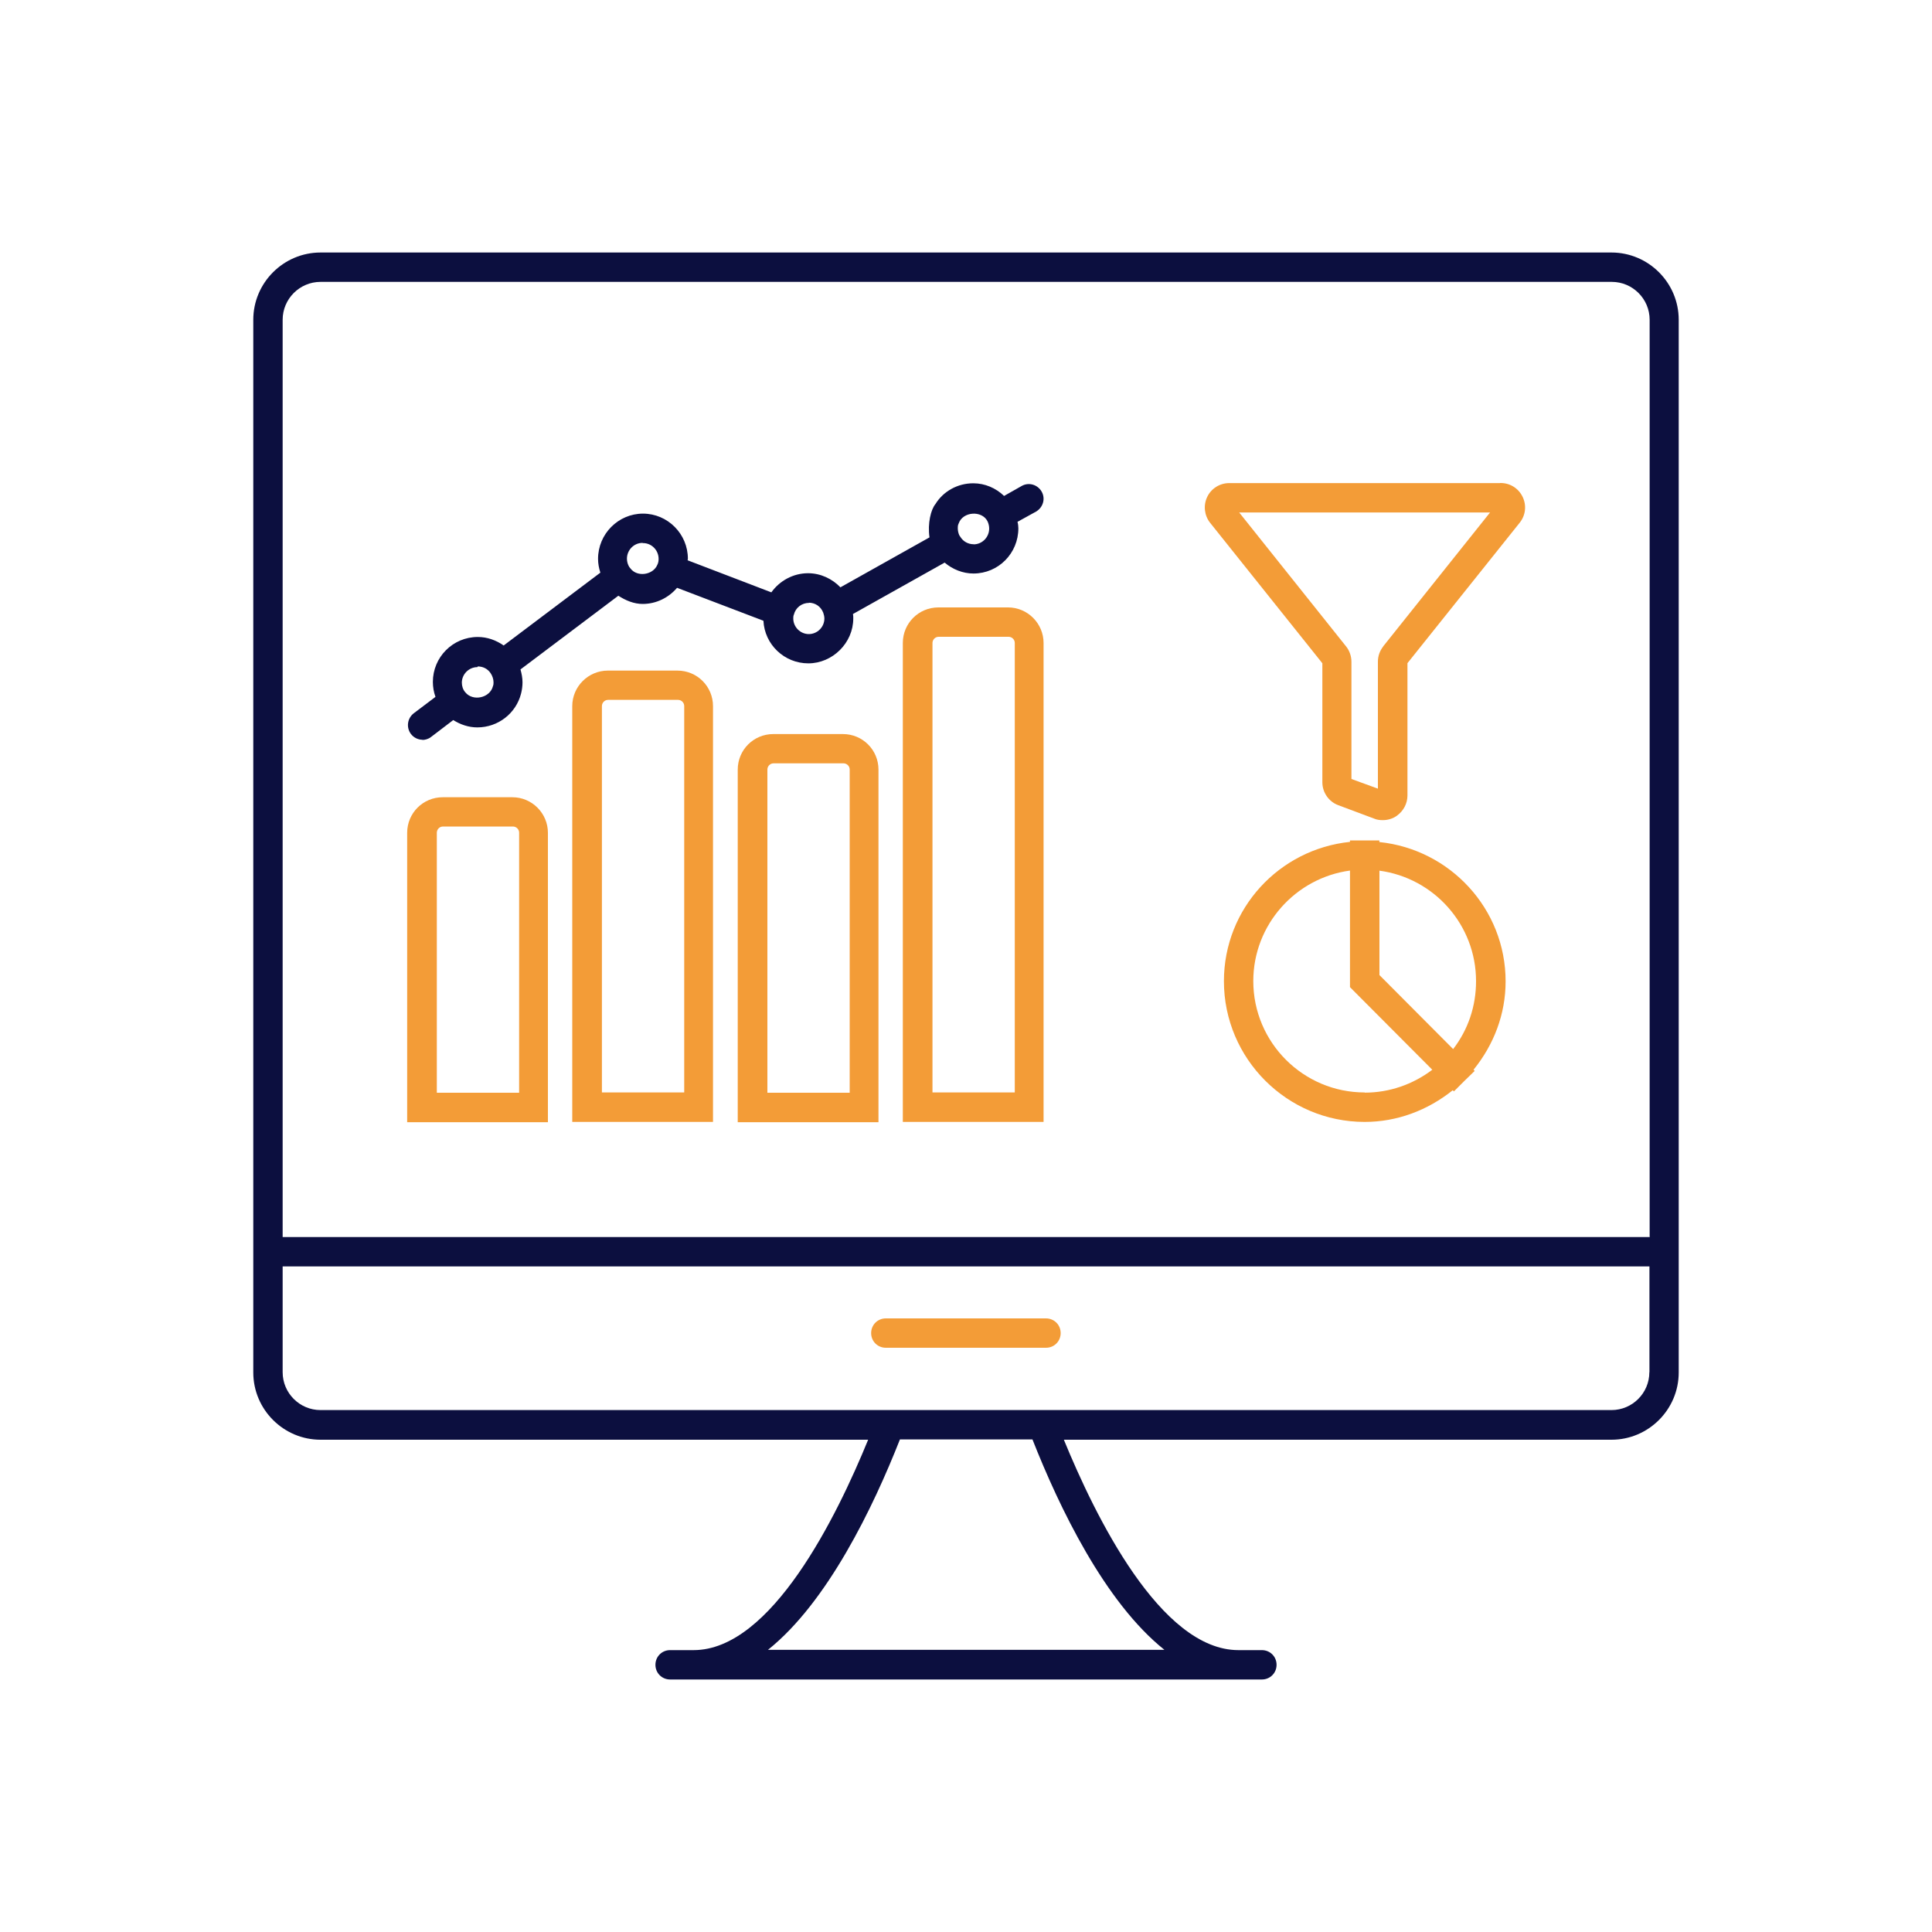 <?xml version="1.0" encoding="UTF-8"?>
<svg id="Layer_1" data-name="Layer 1" xmlns="http://www.w3.org/2000/svg" viewBox="0 0 200 200">
  <defs>
    <style>
      .cls-1 {
        fill: #F39C37;
      }

      .cls-2 {
        fill: #0c0f3f;
      }
    </style>
  </defs>
  <path class="cls-2" d="M166.82,26.14H33.18c-3.83,0-6.96,3.13-6.96,6.96v108.98c0,3.83,3.13,6.96,6.96,6.96h56.69c-3.22,7.88-10.01,21.78-18.07,21.78h-2.43c-.85,0-1.52.67-1.52,1.52s.67,1.52,1.52,1.52h61.26c.85,0,1.52-.67,1.52-1.52s-.67-1.52-1.52-1.52h-2.43c-8.06,0-14.84-13.9-18.07-21.78h56.69c3.83,0,6.96-3.13,6.96-6.96V33.1c0-3.83-3.13-6.96-6.96-6.96ZM120.5,170.79h-41c6.17-4.93,10.89-14.75,13.66-21.78h13.72c2.77,7.03,7.48,16.85,13.66,21.78h-.03ZM170.74,142.05c0,2.16-1.76,3.92-3.92,3.92H33.18c-2.16,0-3.92-1.76-3.92-3.92v-10.95h141.49v10.95ZM170.74,128.06H29.26V33.1c0-2.16,1.76-3.92,3.92-3.92h133.67c2.16,0,3.92,1.76,3.92,3.92v94.99l-.03-.03Z"/>
  <path class="cls-1" d="M91.7,139.52h16.58c.85,0,1.52-.67,1.52-1.52s-.67-1.52-1.52-1.52h-16.58c-.85,0-1.52.67-1.52,1.52s.67,1.52,1.52,1.52Z"/>
  <path class="cls-1" d="M53.07,82.53h-7.24c-2.04,0-3.68,1.64-3.68,3.68v29.96h14.57v-29.96c0-2.01-1.64-3.68-3.68-3.68h.03ZM53.71,113.12h-8.49v-26.92c0-.33.27-.64.64-.64h7.24c.33,0,.64.27.64.64v26.92h-.03Z"/>
  <path class="cls-1" d="M87.29,75.99h-7.24c-2.04,0-3.68,1.64-3.68,3.68v36.5h14.57v-36.5c0-2.04-1.64-3.68-3.68-3.68h.03ZM87.93,113.12h-8.49v-33.46c0-.33.27-.64.64-.64h7.24c.33,0,.64.27.64.64v33.46h-.03Z"/>
  <path class="cls-1" d="M70.16,69.42h-7.24c-2.01,0-3.68,1.64-3.68,3.68v43.04h14.57v-43.04c0-2.04-1.64-3.68-3.68-3.68h.03ZM70.8,113.09h-8.49v-40c0-.33.27-.64.64-.64h7.24c.33,0,.64.27.64.64v40h-.03Z"/>
  <path class="cls-1" d="M104.38,62.88h-7.24c-2.04,0-3.68,1.64-3.68,3.68v49.58h14.57v-49.58c0-2.01-1.64-3.68-3.68-3.68h.03ZM105.02,113.09h-8.49v-46.53c0-.33.27-.64.64-.64h7.24c.33,0,.64.27.64.64v46.53h-.03Z"/>
  <path class="cls-2" d="M43.7,76.6c.3,0,.64-.09.91-.3l2.31-1.76c.73.46,1.58.76,2.49.76,2.16,0,4.01-1.46,4.53-3.5.09-.36.15-.76.15-1.16,0-.46-.09-.91-.21-1.34l10.13-7.63c.76.49,1.61.85,2.52.85,1.4,0,2.68-.64,3.56-1.67l8.94,3.41c.12,2.46,2.16,4.41,4.65,4.41s4.65-2.1,4.65-4.65c0-.15,0-.3-.03-.46l9.49-5.32c.82.7,1.89,1.13,2.98,1.13,2.59,0,4.65-2.1,4.65-4.68,0-.21-.03-.46-.09-.67l1.92-1.06c.73-.43,1-1.34.58-2.07s-1.34-1-2.07-.58l-1.82,1.03c-.85-.82-1.98-1.31-3.19-1.31-1.61,0-3.1.82-3.92,2.16-.46.55-.82,1.98-.61,3.44l-9.22,5.17c-.85-.88-2.04-1.46-3.35-1.46-1.55,0-2.95.79-3.8,1.98l-8.67-3.32s.03-.12.03-.15c0-2.59-2.1-4.68-4.65-4.68s-4.65,2.1-4.65,4.68c0,.49.09.97.24,1.43l-10.01,7.54c-.79-.55-1.7-.88-2.68-.88-2.59,0-4.65,2.1-4.65,4.65,0,.52.09,1.06.27,1.55l-2.25,1.7c-.67.52-.79,1.46-.3,2.13.3.4.76.61,1.22.61l-.06.03ZM100.79,56.34c-.58,0-1.09-.3-1.37-.76l-.12-.18c-.09-.21-.15-.46-.15-.7,0-.12,0-.24.03-.36l.06-.15c.43-1.25,2.4-1.37,2.98-.24.12.24.18.52.18.76,0,.91-.73,1.64-1.61,1.64ZM83.7,62.39c.67,0,1.25.36,1.52,1.03.06.18.12.4.12.61,0,.88-.73,1.61-1.61,1.61s-1.61-.73-1.61-1.61c0-.15,0-.27.06-.4.18-.73.82-1.22,1.58-1.22l-.06-.03ZM66.57,56.22c.88,0,1.61.73,1.61,1.64,0,.18-.03.4-.12.58-.43,1.09-2.1,1.34-2.8.4l-.12-.15c-.15-.24-.24-.55-.24-.85,0-.91.73-1.64,1.61-1.64l.06.03ZM49.45,68.99c.55,0,1.03.24,1.34.7.18.27.3.61.3.94,0,.15,0,.24-.06.4-.3,1.22-2.07,1.61-2.86.64-.24-.27-.36-.64-.36-1,0-.88.73-1.61,1.61-1.61l.03-.06Z"/>
  <path class="cls-1" d="M155.29,50.01h-28.04c-.97,0-1.86.55-2.28,1.43s-.3,1.92.3,2.68l11.62,14.54v12.32c0,1.06.67,2.01,1.64,2.37l3.74,1.4c.27.12.58.15.88.15.52,0,1.03-.15,1.46-.46.67-.49,1.09-1.25,1.09-2.1v-13.69l11.62-14.54c.61-.76.73-1.79.3-2.68s-1.31-1.43-2.28-1.43h-.06ZM143.19,66.92c-.36.46-.55,1-.55,1.58v13.14l-2.74-1v-12.14c0-.58-.21-1.16-.55-1.58l-11.07-13.87h25.97l-11.07,13.87Z"/>
  <path class="cls-1" d="M142.79,87.15v-.15h-3.04v.15c-7.33.76-13.05,6.9-13.05,14.42,0,8.03,6.54,14.57,14.57,14.57,3.35,0,6.51-1.19,9.12-3.28l.12.12,1.06-1.06,1.09-1.06-.12-.12c2.1-2.59,3.32-5.75,3.32-9.15,0-7.51-5.75-13.66-13.05-14.42h-.03ZM141.27,113.09c-6.36,0-11.53-5.17-11.53-11.53,0-5.84,4.38-10.68,10.01-11.44v12.07l8.52,8.55c-2.01,1.52-4.44,2.37-7,2.37v-.03ZM142.79,90.13c5.66.76,10.01,5.6,10.01,11.44,0,2.59-.82,5.02-2.37,7.03l-7.63-7.66v-10.8Z"/>
</svg>